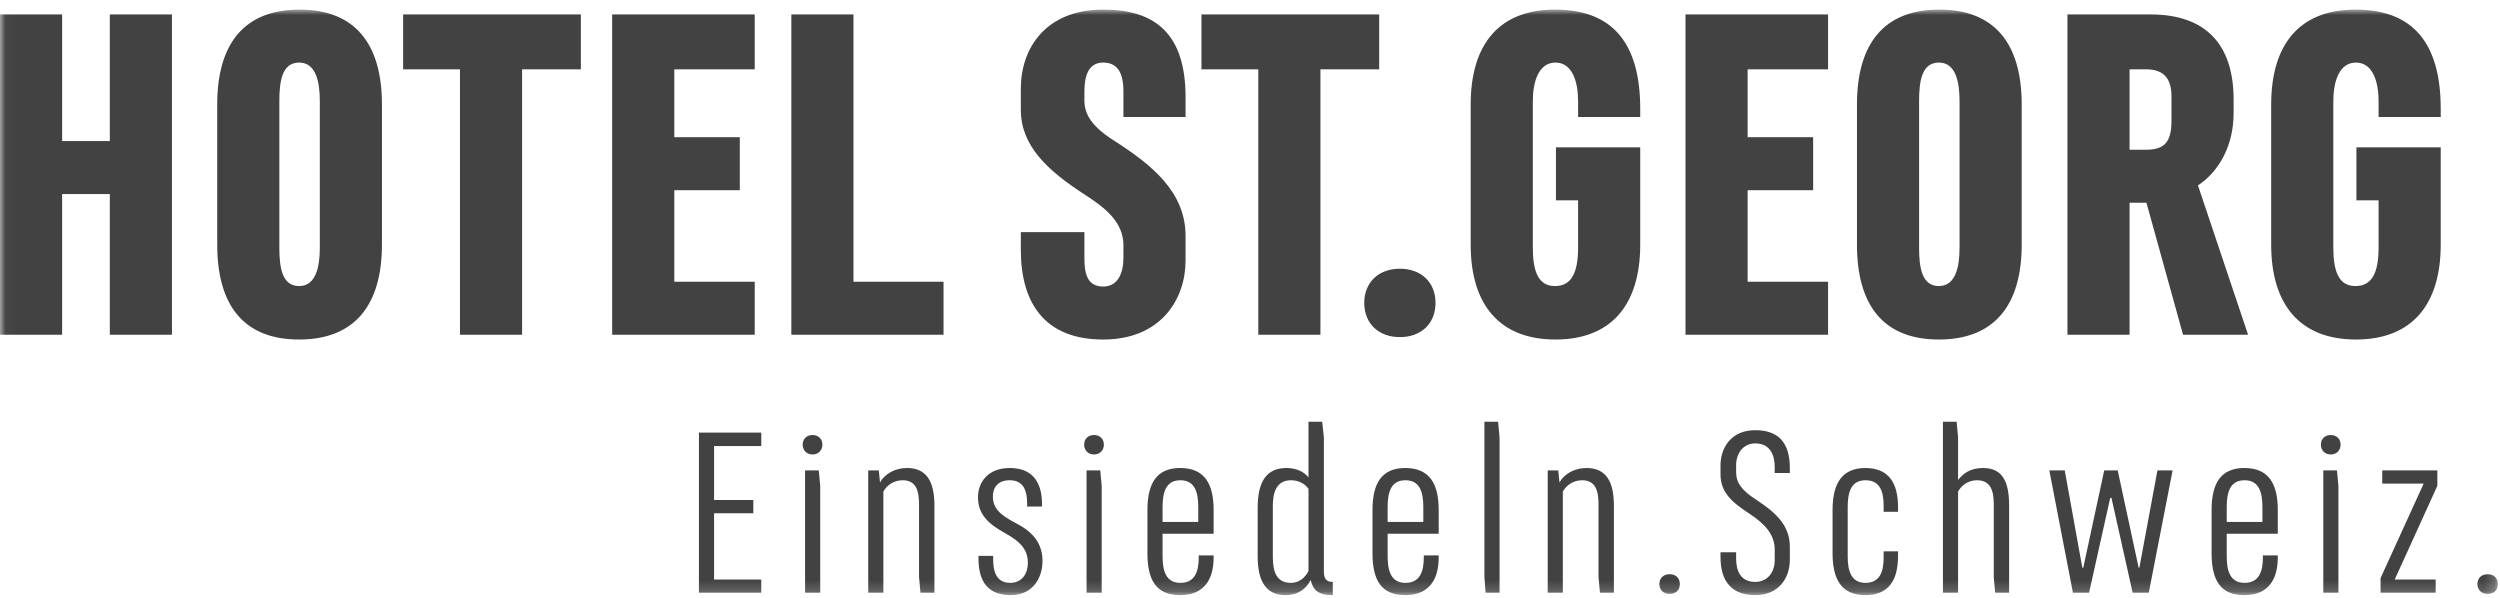 <?xml version="1.0" encoding="UTF-8"?>
<svg width="230px" height="55px" viewBox="0 0 230 55" version="1.1" xmlns="http://www.w3.org/2000/svg" xmlns:xlink="http://www.w3.org/1999/xlink">
    <title>logo-stgeorg-anthra</title>
    <defs>
        <polygon id="path-1" points="0.032 0 229.805 0 229.805 53.838 0.032 53.838"></polygon>
    </defs>
    <g id="logo-stgeorg-anthra" stroke="none" stroke-width="1" fill="none" fill-rule="evenodd">
        <g id="logo" transform="translate(0, 0.882)">
            <mask id="mask-2" fill="white">
                <use xlink:href="#path-1"></use>
            </mask>
            <g id="Clip-2"></g>
            <path d="M70.037,38.917 L64.301,38.917 L64.301,53.648 L70.037,53.648 L70.037,52.432 L65.695,52.432 L65.695,46.336 L69.306,46.336 L69.306,45.121 L65.695,45.121 L65.695,40.155 L70.037,40.155 L70.037,38.917 Z M74.067,53.648 L75.461,53.648 L75.461,43.835 L75.328,42.395 L74.067,42.395 L74.067,53.648 Z M74.753,39.139 C74.222,39.139 73.846,39.492 73.846,40.023 C73.846,40.554 74.222,40.93 74.753,40.93 C75.284,40.93 75.66,40.554 75.66,40.023 C75.66,39.492 75.284,39.139 74.753,39.139 L74.753,39.139 Z M80.85,42.395 L79.876,42.395 L79.876,53.648 L81.27,53.648 L81.27,44.343 C81.558,43.811 82.179,43.301 83.044,43.301 C84.308,43.301 84.551,44.32 84.551,45.517 L84.551,52.208 L84.684,53.648 L85.967,53.648 L85.967,45.627 C85.967,43.345 85.193,42.174 83.443,42.174 C82.29,42.174 81.358,42.77 80.96,43.5 L80.85,42.395 Z M90.019,50.26 L90.019,50.46 C90.019,52.654 90.904,53.869 92.987,53.869 C95.092,53.869 95.91,52.188 95.91,50.748 C95.91,49.263 95.203,48.132 93.453,47.246 C91.922,46.448 91.346,45.827 91.346,44.786 C91.346,44.054 91.723,43.301 92.898,43.301 C94.229,43.301 94.495,44.365 94.495,45.429 L94.495,45.716 L95.866,45.716 L95.866,45.517 C95.866,43.367 94.893,42.174 92.898,42.174 C90.859,42.174 89.975,43.522 89.975,44.853 C89.975,46.404 90.882,47.29 92.41,48.132 C94.029,49.018 94.562,49.794 94.562,50.902 C94.562,51.967 93.963,52.742 92.943,52.742 C91.612,52.742 91.368,51.633 91.368,50.482 L91.368,50.26 L90.019,50.26 Z M99.963,53.648 L101.356,53.648 L101.356,43.835 L101.223,42.395 L99.963,42.395 L99.963,53.648 Z M100.648,39.139 C100.118,39.139 99.741,39.492 99.741,40.023 C99.741,40.554 100.118,40.93 100.648,40.93 C101.179,40.93 101.556,40.554 101.556,40.023 C101.556,39.492 101.179,39.139 100.648,39.139 L100.648,39.139 Z M106.957,45.762 C106.957,44.476 107.223,43.301 108.597,43.301 C109.95,43.301 110.239,44.454 110.239,45.762 L110.239,47.137 L106.957,47.137 L106.957,45.762 Z M110.283,50.414 C110.283,51.656 109.95,52.742 108.597,52.742 C107.223,52.742 106.957,51.567 106.957,50.281 L106.957,48.22 L111.654,48.22 L111.654,46.027 C111.654,43.567 110.769,42.174 108.575,42.174 C106.426,42.174 105.564,43.567 105.564,46.027 L105.564,50.016 C105.564,52.476 106.36,53.869 108.575,53.869 C110.725,53.869 111.654,52.499 111.654,50.392 L111.654,50.215 L110.283,50.215 L110.283,50.414 Z M120.381,51.656 C120.071,52.255 119.539,52.742 118.762,52.742 C117.388,52.742 117.1,51.633 117.1,50.349 L117.1,45.65 C117.1,44.32 117.498,43.301 118.784,43.301 C119.583,43.301 120.138,43.722 120.381,44.099 L120.381,51.656 Z M121.797,39.36 L121.642,37.919 L120.381,37.919 L120.381,43.035 C119.982,42.549 119.317,42.174 118.364,42.174 C116.547,42.174 115.706,43.367 115.706,45.849 L115.706,50.327 C115.706,52.72 116.569,53.869 118.253,53.869 C119.45,53.869 120.182,53.273 120.58,52.476 C120.802,53.405 121.266,53.869 122.616,53.869 L122.616,52.654 C122.04,52.654 121.797,52.388 121.797,51.678 L121.797,39.36 Z M127.663,45.762 C127.663,44.476 127.929,43.301 129.304,43.301 C130.657,43.301 130.945,44.454 130.945,45.762 L130.945,47.137 L127.663,47.137 L127.663,45.762 Z M130.989,50.414 C130.989,51.656 130.657,52.742 129.304,52.742 C127.929,52.742 127.663,51.567 127.663,50.281 L127.663,48.22 L132.36,48.22 L132.36,46.027 C132.36,43.567 131.476,42.174 129.282,42.174 C127.133,42.174 126.27,43.567 126.27,46.027 L126.27,50.016 C126.27,52.476 127.067,53.869 129.282,53.869 C131.431,53.869 132.36,52.499 132.36,50.392 L132.36,50.215 L130.989,50.215 L130.989,50.414 Z M137.826,37.919 L136.566,37.919 L136.566,52.208 L136.676,53.648 L137.959,53.648 L137.959,39.36 L137.826,37.919 Z M143.361,42.395 L142.389,42.395 L142.389,53.648 L143.781,53.648 L143.781,44.343 C144.07,43.811 144.691,43.301 145.555,43.301 C146.819,43.301 147.063,44.32 147.063,45.517 L147.063,52.208 L147.196,53.648 L148.479,53.648 L148.479,45.627 C148.479,43.345 147.704,42.174 145.955,42.174 C144.801,42.174 143.87,42.77 143.471,43.5 L143.361,42.395 Z M152.664,52.851 C152.664,53.405 153.04,53.759 153.615,53.759 C154.169,53.759 154.545,53.405 154.545,52.851 C154.545,52.299 154.169,51.945 153.615,51.945 C153.04,51.945 152.664,52.299 152.664,52.851 L152.664,52.851 Z M158.287,42.748 C158.287,44.41 159.326,45.318 160.922,46.359 C162.407,47.335 163.272,48.309 163.272,49.684 L163.272,50.681 C163.272,51.767 162.607,52.654 161.476,52.654 C160.057,52.654 159.724,51.523 159.724,50.482 L159.724,49.928 L158.287,49.928 L158.287,50.371 C158.287,52.587 159.304,53.869 161.476,53.869 C163.714,53.869 164.665,52.211 164.665,50.637 L164.665,49.396 C164.665,47.379 163.25,46.204 161.609,45.119 C160.235,44.233 159.724,43.545 159.724,42.548 L159.724,41.906 C159.724,40.841 160.368,39.911 161.476,39.911 C162.895,39.911 163.272,41.041 163.272,42.083 L163.272,42.637 L164.665,42.637 L164.665,42.172 C164.665,39.756 163.537,38.695 161.476,38.695 C159.216,38.695 158.287,40.376 158.287,41.928 L158.287,42.748 Z M174.62,46.204 L174.62,45.783 C174.62,43.544 173.758,42.174 171.608,42.174 C169.458,42.174 168.596,43.611 168.596,46.026 L168.596,50.017 C168.596,52.476 169.458,53.869 171.608,53.869 C173.758,53.869 174.62,52.499 174.62,50.26 L174.62,49.839 L173.293,49.839 L173.293,50.415 C173.293,51.656 172.983,52.742 171.63,52.742 C170.255,52.742 169.989,51.567 169.989,50.282 L169.989,45.761 C169.989,44.475 170.255,43.301 171.63,43.301 C172.983,43.301 173.293,44.387 173.293,45.628 L173.293,46.204 L174.62,46.204 Z M180.143,39.36 L180.01,37.919 L178.75,37.919 L178.75,53.648 L180.143,53.648 L180.143,44.343 C180.431,43.811 181.031,43.301 181.895,43.301 C183.159,43.301 183.426,44.32 183.426,45.495 L183.426,52.23 L183.558,53.648 L184.84,53.648 L184.84,45.627 C184.84,43.345 184.177,42.174 182.427,42.174 C181.252,42.174 180.586,42.704 180.143,43.279 L180.143,39.36 Z M191.662,51.346 L191.573,51.346 L189.956,42.395 L188.538,42.395 L190.709,53.648 L192.193,53.648 L194.142,44.919 L194.253,44.919 L196.203,53.648 L197.687,53.648 L199.879,42.395 L198.484,42.395 L196.822,51.346 L196.756,51.346 L194.829,42.395 L193.589,42.395 L191.662,51.346 Z M204.86,45.762 C204.86,44.476 205.126,43.301 206.501,43.301 C207.854,43.301 208.142,44.454 208.142,45.762 L208.142,47.137 L204.86,47.137 L204.86,45.762 Z M208.186,50.414 C208.186,51.656 207.854,52.742 206.501,52.742 C205.126,52.742 204.86,51.567 204.86,50.281 L204.86,48.22 L209.557,48.22 L209.557,46.027 C209.557,43.567 208.673,42.174 206.479,42.174 C204.33,42.174 203.467,43.567 203.467,46.027 L203.467,50.016 C203.467,52.476 204.264,53.869 206.479,53.869 C208.628,53.869 209.557,52.499 209.557,50.392 L209.557,50.215 L208.186,50.215 L208.186,50.414 Z M213.743,53.648 L215.135,53.648 L215.135,43.835 L215.003,42.395 L213.743,42.395 L213.743,53.648 Z M214.428,39.139 C213.897,39.139 213.521,39.492 213.521,40.023 C213.521,40.554 213.897,40.93 214.428,40.93 C214.959,40.93 215.335,40.554 215.335,40.023 C215.335,39.492 214.959,39.139 214.428,39.139 L214.428,39.139 Z M222.977,43.611 L219.012,52.299 L219.012,53.648 L224.082,53.648 L224.082,52.432 L220.315,52.432 L224.237,43.811 L224.237,42.395 L219.166,42.395 L219.166,43.611 L222.977,43.611 Z M227.924,52.851 C227.924,53.405 228.3,53.759 228.875,53.759 C229.429,53.759 229.805,53.405 229.805,52.851 C229.805,52.299 229.429,51.945 228.875,51.945 C228.3,51.945 227.924,52.299 227.924,52.851 L227.924,52.851 Z" id="Fill-1" fill="#414241" mask="url(#mask-2)"></path>
            <path d="M15.819,29.911 L15.819,0.443 L10.103,0.443 L10.103,12.097 L5.716,12.097 L5.716,0.443 L0,0.443 L0,29.911 L5.716,29.911 L5.716,16.971 L10.103,16.971 L10.103,29.911 L15.819,29.911 Z M35.139,8.729 C35.139,3.146 32.657,0 27.561,0 C22.466,0 19.984,3.146 19.984,8.729 L19.984,21.624 C19.984,27.208 22.421,30.354 27.517,30.354 C32.613,30.354 35.139,27.208 35.139,21.624 L35.139,8.729 Z M29.423,21.89 C29.423,23.663 29.068,25.435 27.517,25.435 C25.922,25.435 25.7,23.663 25.7,21.89 L25.7,8.419 C25.7,6.647 25.922,4.874 27.517,4.874 C29.068,4.874 29.423,6.647 29.423,8.419 L29.423,21.89 Z M48.033,29.911 L48.033,5.495 L53.439,5.495 L53.439,0.443 L37.088,0.443 L37.088,5.495 L42.317,5.495 L42.317,29.911 L48.033,29.911 Z M69.435,0.443 L56.319,0.443 L56.319,29.911 L69.435,29.911 L69.435,25.036 L62.036,25.036 L62.036,16.617 L68.062,16.617 L68.062,11.743 L62.036,11.743 L62.036,5.495 L69.435,5.495 L69.435,0.443 Z M72.803,0.443 L72.803,29.911 L86.805,29.911 L86.805,25.036 L78.519,25.036 L78.519,0.443 L72.803,0.443 Z M93.917,9.217 C93.917,12.54 96.354,14.8 99.855,17.06 C101.716,18.257 103.355,19.586 103.355,21.669 L103.355,22.821 C103.355,24.15 102.912,25.479 101.494,25.479 C99.943,25.479 99.766,24.15 99.766,22.821 L99.766,20.472 L93.917,20.472 L93.917,22.112 C93.917,27.075 96.177,30.354 101.494,30.354 C106.856,30.354 109.072,26.587 109.072,23.087 L109.072,20.827 C109.072,16.75 105.926,14.268 102.558,12.097 C100.431,10.768 99.766,9.616 99.766,8.375 L99.766,7.533 C99.766,6.204 100.076,4.874 101.494,4.874 C103.045,4.874 103.355,6.204 103.355,7.533 L103.355,9.882 L109.072,9.882 L109.072,8.065 C109.072,2.216 106.28,0 101.494,0 C96.221,0 93.917,3.545 93.917,7.267 L93.917,9.217 Z M121.479,29.911 L121.479,5.495 L126.885,5.495 L126.885,0.443 L110.534,0.443 L110.534,5.495 L115.763,5.495 L115.763,29.911 L121.479,29.911 Z M125.511,26.986 C125.511,28.847 126.796,30.132 128.79,30.132 C130.784,30.132 132.069,28.847 132.069,26.986 C132.069,25.125 130.784,23.84 128.79,23.84 C126.796,23.84 125.511,25.125 125.511,26.986 L125.511,26.986 Z M145.185,17.548 L145.185,21.89 C145.185,24.15 144.609,25.435 143.058,25.435 C141.507,25.435 141.02,24.061 141.02,21.89 L141.02,8.419 C141.02,6.647 141.551,4.874 143.102,4.874 C144.653,4.874 145.185,6.647 145.185,8.419 L145.185,9.882 L150.901,9.882 L150.901,9.128 C150.901,3.058 148.331,0 143.058,0 C137.962,0 135.303,3.146 135.303,8.729 L135.303,21.624 C135.303,27.208 138.006,30.354 143.102,30.354 C148.198,30.354 150.901,27.208 150.901,21.624 L150.901,12.673 L143.147,12.673 L143.147,17.548 L145.185,17.548 Z M168.183,0.443 L155.066,0.443 L155.066,29.911 L168.183,29.911 L168.183,25.036 L160.783,25.036 L160.783,16.617 L166.809,16.617 L166.809,11.743 L160.783,11.743 L160.783,5.495 L168.183,5.495 L168.183,0.443 Z M185.996,8.729 C185.996,3.146 183.514,0 178.418,0 C173.322,0 170.841,3.146 170.841,8.729 L170.841,21.624 C170.841,27.208 173.278,30.354 178.374,30.354 C183.47,30.354 185.996,27.208 185.996,21.624 L185.996,8.729 Z M180.279,21.89 C180.279,23.663 179.925,25.435 178.374,25.435 C176.779,25.435 176.557,23.663 176.557,21.89 L176.557,8.419 C176.557,6.647 176.779,4.874 178.374,4.874 C179.925,4.874 180.279,6.647 180.279,8.419 L180.279,21.89 Z M205.492,8.286 C205.492,3.19 202.922,0.443 197.826,0.443 L190.205,0.443 L190.205,29.911 L195.921,29.911 L195.921,17.769 L197.472,17.769 L200.84,29.911 L206.822,29.911 L202.213,16.174 C204.163,14.889 205.492,12.496 205.492,9.527 L205.492,8.286 Z M199.776,10.236 C199.776,12.319 199.023,12.895 197.383,12.895 L195.921,12.895 L195.921,5.495 L197.428,5.495 C198.978,5.495 199.776,6.248 199.776,7.976 L199.776,10.236 Z M218.83,17.548 L218.83,21.89 C218.83,24.15 218.254,25.435 216.703,25.435 C215.152,25.435 214.665,24.061 214.665,21.89 L214.665,8.419 C214.665,6.647 215.197,4.874 216.748,4.874 C218.298,4.874 218.83,6.647 218.83,8.419 L218.83,9.882 L224.546,9.882 L224.546,9.128 C224.546,3.058 221.976,0 216.703,0 C211.607,0 208.949,3.146 208.949,8.729 L208.949,21.624 C208.949,27.208 211.652,30.354 216.748,30.354 C221.843,30.354 224.546,27.208 224.546,21.624 L224.546,12.673 L216.792,12.673 L216.792,17.548 L218.83,17.548 L218.83,17.548 Z" id="Fill-3" fill="#414241" mask="url(#mask-2)"></path>
        </g>
    </g>
</svg>